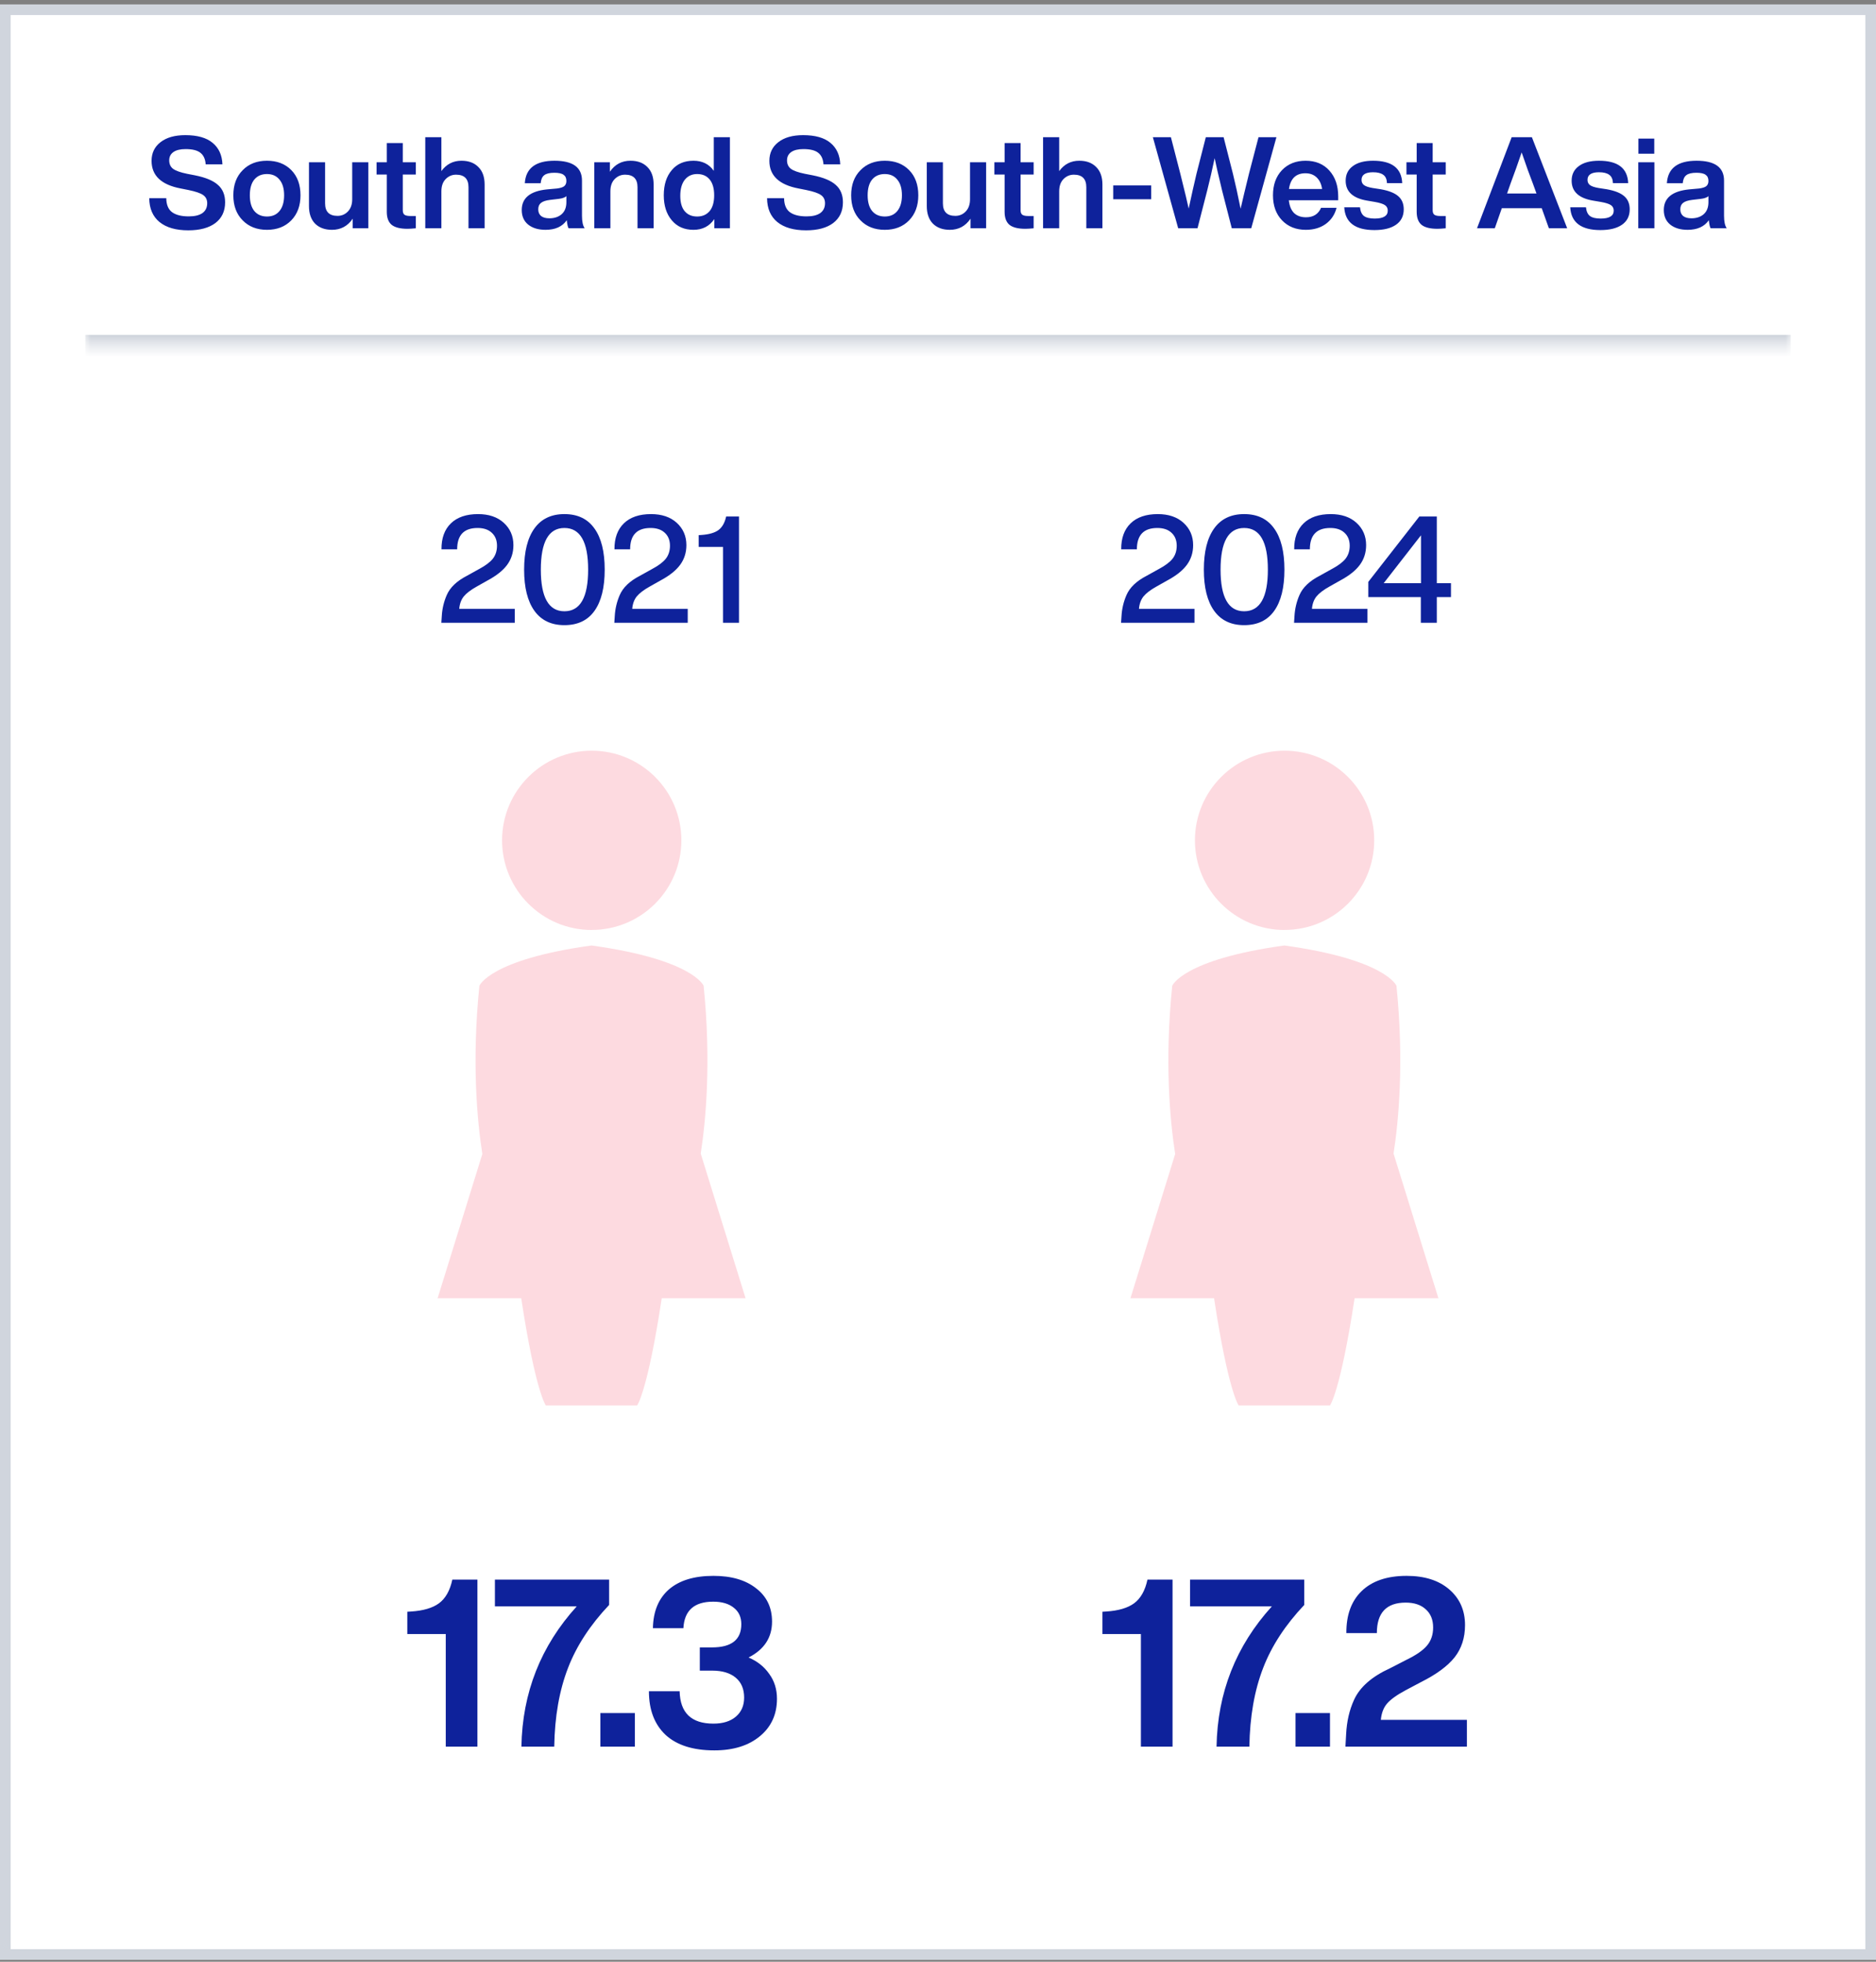 <svg xmlns="http://www.w3.org/2000/svg" width="176" height="184" viewBox="0 0 176 184" fill="none"><rect x="0" y="0" width="176" height="184" fill="#808080" stroke="none"/><rect x="0.5" y="0.912" width="175" height="182.412" fill="white"></rect><rect x="0.5" y="0.912" width="175" height="182.412" stroke="#D0D5DD"></rect><mask id="path-2-inside-1_8701_12055" fill="white"><path d="M8 0.412H168V32.412H8V0.412Z"></path></mask><path d="M168 31.412H8V33.412H168V31.412Z" fill="#D0D5DD" mask="url(#path-2-inside-1_8701_12055)"></path><path d="M17.663 21.604C16.503 21.604 15.603 21.344 14.963 20.824C14.331 20.304 14.011 19.56 14.003 18.592H15.599C15.607 19.2 15.787 19.636 16.139 19.9C16.499 20.164 17.023 20.296 17.711 20.296C18.271 20.296 18.699 20.192 18.995 19.984C19.291 19.768 19.439 19.46 19.439 19.06C19.439 18.724 19.311 18.468 19.055 18.292C18.807 18.116 18.351 17.96 17.687 17.824L16.967 17.68C15.135 17.336 14.219 16.472 14.219 15.088C14.219 14.352 14.499 13.768 15.059 13.336C15.619 12.896 16.395 12.676 17.387 12.676C18.515 12.676 19.367 12.916 19.943 13.396C20.527 13.876 20.835 14.548 20.867 15.412H19.295C19.263 14.924 19.099 14.564 18.803 14.332C18.515 14.1 18.051 13.984 17.411 13.984C16.915 13.984 16.535 14.076 16.271 14.26C16.007 14.444 15.875 14.704 15.875 15.04C15.875 15.384 15.995 15.648 16.235 15.832C16.483 16.016 16.919 16.172 17.543 16.3L18.287 16.444C19.287 16.644 20.007 16.944 20.447 17.344C20.895 17.736 21.119 18.28 21.119 18.976C21.119 19.808 20.815 20.456 20.207 20.92C19.599 21.376 18.751 21.604 17.663 21.604ZM28.191 18.316C28.191 19.292 27.903 20.076 27.327 20.668C26.751 21.26 25.991 21.556 25.047 21.556C24.103 21.556 23.343 21.26 22.767 20.668C22.183 20.084 21.891 19.3 21.891 18.316C21.891 17.332 22.183 16.548 22.767 15.964C23.343 15.372 24.103 15.076 25.047 15.076C25.991 15.076 26.751 15.368 27.327 15.952C27.903 16.536 28.191 17.324 28.191 18.316ZM23.859 19.792C24.147 20.136 24.543 20.308 25.047 20.308C25.551 20.308 25.943 20.136 26.223 19.792C26.511 19.44 26.655 18.948 26.655 18.316C26.655 17.684 26.511 17.196 26.223 16.852C25.943 16.5 25.551 16.324 25.047 16.324C24.543 16.324 24.147 16.496 23.859 16.84C23.579 17.184 23.439 17.676 23.439 18.316C23.439 18.956 23.579 19.448 23.859 19.792ZM33.043 18.688V15.22H34.555V21.412H33.091V20.512C32.619 21.208 31.971 21.556 31.147 21.556C30.483 21.556 29.955 21.364 29.563 20.98C29.179 20.588 28.987 20.036 28.987 19.324V15.22H30.499V19.072C30.499 19.856 30.887 20.248 31.663 20.248C32.047 20.248 32.371 20.112 32.635 19.84C32.907 19.56 33.043 19.176 33.043 18.688ZM39.012 15.22V16.372H37.788V19.72C37.788 19.92 37.84 20.06 37.944 20.14C38.056 20.22 38.24 20.26 38.496 20.26H39.012V21.412C38.684 21.444 38.42 21.46 38.22 21.46C37.548 21.46 37.056 21.336 36.744 21.088C36.44 20.832 36.288 20.428 36.288 19.876V16.372H35.328V15.22H36.288V13.42H37.788V15.22H39.012ZM43.293 15.076C43.965 15.076 44.493 15.272 44.877 15.664C45.269 16.048 45.465 16.596 45.465 17.308V21.412H43.953V17.56C43.953 16.776 43.565 16.384 42.789 16.384C42.405 16.384 42.077 16.524 41.805 16.804C41.541 17.076 41.409 17.456 41.409 17.944V21.412H39.897V12.868H41.409V16.048C41.881 15.4 42.509 15.076 43.293 15.076ZM54.852 21.412H53.34C53.268 21.284 53.212 21.032 53.172 20.656C52.756 21.256 52.092 21.556 51.18 21.556C50.5 21.556 49.956 21.392 49.548 21.064C49.148 20.736 48.948 20.28 48.948 19.696C48.948 18.568 49.74 17.924 51.324 17.764L52.26 17.68C52.572 17.64 52.796 17.568 52.932 17.464C53.068 17.352 53.136 17.188 53.136 16.972C53.136 16.708 53.048 16.516 52.872 16.396C52.704 16.268 52.416 16.204 52.008 16.204C51.568 16.204 51.252 16.28 51.06 16.432C50.868 16.576 50.756 16.828 50.724 17.188H49.236C49.324 15.78 50.252 15.076 52.02 15.076C53.74 15.076 54.6 15.696 54.6 16.936V20.236C54.6 20.78 54.684 21.172 54.852 21.412ZM51.54 20.476C52.012 20.476 52.396 20.348 52.692 20.092C52.988 19.828 53.136 19.452 53.136 18.964V18.4C52.992 18.528 52.756 18.612 52.428 18.652L51.612 18.748C51.212 18.796 50.924 18.892 50.748 19.036C50.58 19.172 50.496 19.372 50.496 19.636C50.496 19.9 50.584 20.108 50.76 20.26C50.944 20.404 51.204 20.476 51.54 20.476ZM59.149 15.076C59.821 15.076 60.349 15.272 60.733 15.664C61.125 16.048 61.321 16.596 61.321 17.308V21.412H59.809V17.56C59.809 16.776 59.421 16.384 58.645 16.384C58.261 16.384 57.933 16.524 57.661 16.804C57.397 17.076 57.265 17.456 57.265 17.944V21.412H55.753V15.22H57.217V16.108C57.689 15.42 58.333 15.076 59.149 15.076ZM66.966 16.024V12.868H68.478V21.412H67.013V20.548C66.558 21.22 65.906 21.556 65.058 21.556C64.201 21.556 63.526 21.26 63.029 20.668C62.526 20.076 62.273 19.292 62.273 18.316C62.273 17.324 62.526 16.536 63.029 15.952C63.517 15.368 64.194 15.076 65.058 15.076C65.889 15.076 66.525 15.392 66.966 16.024ZM63.822 18.364C63.822 19.004 63.962 19.488 64.242 19.816C64.522 20.144 64.909 20.308 65.406 20.308C65.901 20.308 66.293 20.136 66.582 19.792C66.862 19.448 67.001 18.956 67.001 18.316C67.001 17.676 66.862 17.184 66.582 16.84C66.302 16.496 65.909 16.324 65.406 16.324C64.918 16.324 64.529 16.504 64.242 16.864C63.962 17.224 63.822 17.724 63.822 18.364ZM75.624 21.604C74.464 21.604 73.564 21.344 72.924 20.824C72.292 20.304 71.972 19.56 71.964 18.592H73.56C73.568 19.2 73.748 19.636 74.1 19.9C74.46 20.164 74.984 20.296 75.672 20.296C76.232 20.296 76.66 20.192 76.956 19.984C77.252 19.768 77.4 19.46 77.4 19.06C77.4 18.724 77.272 18.468 77.016 18.292C76.768 18.116 76.312 17.96 75.648 17.824L74.928 17.68C73.096 17.336 72.18 16.472 72.18 15.088C72.18 14.352 72.46 13.768 73.02 13.336C73.58 12.896 74.356 12.676 75.348 12.676C76.476 12.676 77.328 12.916 77.904 13.396C78.488 13.876 78.796 14.548 78.828 15.412H77.256C77.224 14.924 77.06 14.564 76.764 14.332C76.476 14.1 76.012 13.984 75.372 13.984C74.876 13.984 74.496 14.076 74.232 14.26C73.968 14.444 73.836 14.704 73.836 15.04C73.836 15.384 73.956 15.648 74.196 15.832C74.444 16.016 74.88 16.172 75.504 16.3L76.248 16.444C77.248 16.644 77.968 16.944 78.408 17.344C78.856 17.736 79.08 18.28 79.08 18.976C79.08 19.808 78.776 20.456 78.168 20.92C77.56 21.376 76.712 21.604 75.624 21.604ZM86.152 18.316C86.152 19.292 85.864 20.076 85.288 20.668C84.712 21.26 83.952 21.556 83.008 21.556C82.064 21.556 81.304 21.26 80.728 20.668C80.144 20.084 79.852 19.3 79.852 18.316C79.852 17.332 80.144 16.548 80.728 15.964C81.304 15.372 82.064 15.076 83.008 15.076C83.952 15.076 84.712 15.368 85.288 15.952C85.864 16.536 86.152 17.324 86.152 18.316ZM81.82 19.792C82.108 20.136 82.504 20.308 83.008 20.308C83.512 20.308 83.904 20.136 84.184 19.792C84.472 19.44 84.616 18.948 84.616 18.316C84.616 17.684 84.472 17.196 84.184 16.852C83.904 16.5 83.512 16.324 83.008 16.324C82.504 16.324 82.108 16.496 81.82 16.84C81.54 17.184 81.4 17.676 81.4 18.316C81.4 18.956 81.54 19.448 81.82 19.792ZM91.004 18.688V15.22H92.516V21.412H91.052V20.512C90.58 21.208 89.932 21.556 89.108 21.556C88.444 21.556 87.916 21.364 87.524 20.98C87.14 20.588 86.948 20.036 86.948 19.324V15.22H88.46V19.072C88.46 19.856 88.848 20.248 89.624 20.248C90.008 20.248 90.332 20.112 90.596 19.84C90.868 19.56 91.004 19.176 91.004 18.688ZM96.973 15.22V16.372H95.749V19.72C95.749 19.92 95.801 20.06 95.905 20.14C96.017 20.22 96.201 20.26 96.457 20.26H96.973V21.412C96.645 21.444 96.381 21.46 96.181 21.46C95.509 21.46 95.017 21.336 94.705 21.088C94.401 20.832 94.249 20.428 94.249 19.876V16.372H93.289V15.22H94.249V13.42H95.749V15.22H96.973ZM101.254 15.076C101.926 15.076 102.454 15.272 102.838 15.664C103.23 16.048 103.426 16.596 103.426 17.308V21.412H101.914V17.56C101.914 16.776 101.526 16.384 100.75 16.384C100.366 16.384 100.038 16.524 99.766 16.804C99.502 17.076 99.37 17.456 99.37 17.944V21.412H97.858V12.868H99.37V16.048C99.842 15.4 100.47 15.076 101.254 15.076ZM108.003 18.688H104.439V17.392H108.003V18.688ZM117.17 16.312L118.07 12.868H119.75L117.386 21.412H115.562L114.65 17.86C114.274 16.3 114.042 15.292 113.954 14.836C113.73 15.9 113.498 16.908 113.258 17.86L112.346 21.412H110.534L108.158 12.868H109.85L110.738 16.312C111.154 17.976 111.414 19.06 111.518 19.564C111.774 18.364 112.018 17.276 112.25 16.3L113.126 12.868H114.794L115.67 16.3C115.894 17.212 116.134 18.304 116.39 19.576C116.558 18.832 116.818 17.744 117.17 16.312ZM125.546 18.424V18.784H120.914C120.97 19.312 121.134 19.712 121.406 19.984C121.686 20.248 122.058 20.38 122.522 20.38C123.21 20.38 123.682 20.084 123.938 19.492H125.39C125.23 20.124 124.894 20.628 124.382 21.004C123.87 21.372 123.246 21.556 122.51 21.556C121.59 21.556 120.846 21.26 120.278 20.668C119.71 20.076 119.426 19.292 119.426 18.316C119.426 17.34 119.706 16.556 120.266 15.964C120.834 15.372 121.574 15.076 122.486 15.076C123.422 15.076 124.166 15.384 124.718 16C125.27 16.616 125.546 17.424 125.546 18.424ZM122.474 16.252C121.586 16.252 121.07 16.744 120.926 17.728H124.034C123.97 17.272 123.802 16.912 123.53 16.648C123.258 16.384 122.906 16.252 122.474 16.252ZM128.946 21.58C127.138 21.58 126.194 20.868 126.114 19.444H127.59C127.63 19.828 127.754 20.1 127.962 20.26C128.178 20.42 128.514 20.5 128.97 20.5C129.786 20.5 130.194 20.252 130.194 19.756C130.194 19.532 130.106 19.36 129.93 19.24C129.754 19.12 129.438 19.02 128.982 18.94L128.274 18.82C126.922 18.596 126.246 17.972 126.246 16.948C126.246 16.364 126.47 15.908 126.918 15.58C127.366 15.244 127.998 15.076 128.814 15.076C130.582 15.076 131.494 15.776 131.55 17.176H130.122C130.106 16.808 129.99 16.548 129.774 16.396C129.558 16.236 129.238 16.156 128.814 16.156C128.094 16.156 127.734 16.396 127.734 16.876C127.734 17.084 127.814 17.248 127.974 17.368C128.134 17.48 128.398 17.568 128.766 17.632L129.546 17.752C130.298 17.888 130.842 18.104 131.178 18.4C131.522 18.696 131.694 19.108 131.694 19.636C131.694 20.26 131.454 20.74 130.974 21.076C130.494 21.412 129.818 21.58 128.946 21.58ZM135.633 15.22V16.372H134.409V19.72C134.409 19.92 134.461 20.06 134.565 20.14C134.677 20.22 134.861 20.26 135.117 20.26H135.633V21.412C135.305 21.444 135.041 21.46 134.841 21.46C134.169 21.46 133.677 21.336 133.365 21.088C133.061 20.832 132.909 20.428 132.909 19.876V16.372H131.949V15.22H132.909V13.42H134.409V15.22H135.633ZM147.028 21.412H145.312L144.64 19.528H140.896L140.236 21.412H138.568L141.82 12.868H143.716L147.028 21.412ZM141.712 17.224L141.388 18.148H144.148L143.812 17.224C143.532 16.512 143.18 15.536 142.756 14.296C142.42 15.288 142.072 16.264 141.712 17.224ZM150.146 21.58C148.338 21.58 147.394 20.868 147.314 19.444H148.79C148.83 19.828 148.954 20.1 149.162 20.26C149.378 20.42 149.714 20.5 150.17 20.5C150.986 20.5 151.394 20.252 151.394 19.756C151.394 19.532 151.306 19.36 151.13 19.24C150.954 19.12 150.638 19.02 150.182 18.94L149.474 18.82C148.122 18.596 147.446 17.972 147.446 16.948C147.446 16.364 147.67 15.908 148.118 15.58C148.566 15.244 149.198 15.076 150.014 15.076C151.782 15.076 152.694 15.776 152.75 17.176H151.322C151.306 16.808 151.19 16.548 150.974 16.396C150.758 16.236 150.438 16.156 150.014 16.156C149.294 16.156 148.934 16.396 148.934 16.876C148.934 17.084 149.014 17.248 149.174 17.368C149.334 17.48 149.598 17.568 149.966 17.632L150.746 17.752C151.498 17.888 152.042 18.104 152.378 18.4C152.722 18.696 152.894 19.108 152.894 19.636C152.894 20.26 152.654 20.74 152.174 21.076C151.694 21.412 151.018 21.58 150.146 21.58ZM155.198 14.416H153.71V13H155.198V14.416ZM155.21 21.412H153.698V15.22H155.21V21.412ZM161.996 21.412H160.484C160.412 21.284 160.356 21.032 160.316 20.656C159.9 21.256 159.236 21.556 158.324 21.556C157.644 21.556 157.1 21.392 156.692 21.064C156.292 20.736 156.092 20.28 156.092 19.696C156.092 18.568 156.884 17.924 158.468 17.764L159.404 17.68C159.716 17.64 159.94 17.568 160.076 17.464C160.212 17.352 160.28 17.188 160.28 16.972C160.28 16.708 160.192 16.516 160.016 16.396C159.848 16.268 159.56 16.204 159.152 16.204C158.712 16.204 158.396 16.28 158.204 16.432C158.012 16.576 157.9 16.828 157.868 17.188H156.38C156.468 15.78 157.396 15.076 159.164 15.076C160.884 15.076 161.744 15.696 161.744 16.936V20.236C161.744 20.78 161.828 21.172 161.996 21.412ZM158.684 20.476C159.156 20.476 159.54 20.348 159.836 20.092C160.132 19.828 160.28 19.452 160.28 18.964V18.4C160.136 18.528 159.9 18.612 159.572 18.652L158.756 18.748C158.356 18.796 158.068 18.892 157.892 19.036C157.724 19.172 157.64 19.372 157.64 19.636C157.64 19.9 157.728 20.108 157.904 20.26C158.088 20.404 158.348 20.476 158.684 20.476Z" fill="#0E229B"></path><path d="M43.085 57.11H48.293V58.412H41.405L41.447 57.782C41.484 57.101 41.638 56.447 41.909 55.822C42.217 55.103 42.851 54.497 43.813 54.002L44.947 53.372C45.544 53.055 45.973 52.733 46.235 52.406C46.496 52.07 46.627 51.664 46.627 51.188C46.627 50.675 46.463 50.269 46.137 49.97C45.819 49.671 45.376 49.522 44.807 49.522C43.528 49.522 42.889 50.189 42.889 51.524H41.419C41.409 50.479 41.703 49.667 42.301 49.088C42.898 48.509 43.747 48.22 44.849 48.22C45.857 48.22 46.659 48.491 47.257 49.032C47.863 49.583 48.167 50.283 48.167 51.132C48.167 51.832 47.971 52.448 47.579 52.98C47.187 53.512 46.571 54.002 45.731 54.45L44.737 55.01C44.167 55.327 43.757 55.64 43.505 55.948C43.262 56.256 43.122 56.643 43.085 57.11ZM52.951 58.636C51.719 58.636 50.781 58.188 50.137 57.292C49.493 56.396 49.171 55.108 49.171 53.428C49.171 51.748 49.493 50.46 50.137 49.564C50.781 48.668 51.719 48.22 52.951 48.22C54.193 48.22 55.131 48.668 55.765 49.564C56.409 50.451 56.731 51.739 56.731 53.428C56.731 55.117 56.409 56.41 55.765 57.306C55.131 58.193 54.193 58.636 52.951 58.636ZM52.951 57.334C54.435 57.334 55.177 56.032 55.177 53.428C55.177 50.824 54.435 49.522 52.951 49.522C51.477 49.522 50.739 50.824 50.739 53.428C50.739 56.032 51.477 57.334 52.951 57.334ZM59.313 57.11H64.521V58.412H57.633L57.675 57.782C57.713 57.101 57.867 56.447 58.137 55.822C58.445 55.103 59.08 54.497 60.041 54.002L61.175 53.372C61.773 53.055 62.202 52.733 62.463 52.406C62.725 52.07 62.855 51.664 62.855 51.188C62.855 50.675 62.692 50.269 62.365 49.97C62.048 49.671 61.605 49.522 61.035 49.522C59.757 49.522 59.117 50.189 59.117 51.524H57.647C57.638 50.479 57.932 49.667 58.529 49.088C59.127 48.509 59.976 48.22 61.077 48.22C62.085 48.22 62.888 48.491 63.485 49.032C64.092 49.583 64.395 50.283 64.395 51.132C64.395 51.832 64.199 52.448 63.807 52.98C63.415 53.512 62.799 54.002 61.959 54.45L60.965 55.01C60.396 55.327 59.985 55.64 59.733 55.948C59.491 56.256 59.351 56.643 59.313 57.11ZM68.125 48.444H69.329V58.412H67.831V51.3H65.549V50.194L65.773 50.18C66.491 50.133 67.028 49.984 67.383 49.732C67.747 49.471 67.994 49.041 68.125 48.444Z" fill="#0E229B"></path><g clip-path="url(#clip0_8701_12055)"><path d="M55.511 87.224C60.156 87.224 63.923 83.464 63.923 78.816C63.923 74.168 60.156 70.412 55.511 70.412C50.867 70.412 47.103 74.18 47.103 78.82C47.103 83.46 50.871 87.228 55.511 87.228V87.224Z" fill="#FDDAE0"></path><path d="M69.947 121.768L65.739 108.2C66.219 105.108 66.735 99.6 66.011 92.46C66.011 92.46 65.027 90 55.511 88.684H55.471C45.955 90 44.975 92.46 44.975 92.46C44.243 99.632 44.771 105.156 45.251 108.24L41.055 121.768H48.899C50.231 130.528 51.207 131.824 51.207 131.824H59.775C59.775 131.824 60.751 130.528 62.083 121.768H69.947Z" fill="#FDDAE0"></path></g><path d="M42.436 148.16H44.79V163.824H41.82V153.264H38.212V151.174L38.564 151.152C39.708 151.079 40.581 150.822 41.182 150.382C41.798 149.927 42.216 149.187 42.436 148.16ZM46.431 150.668V148.16H57.145V150.536C55.37 152.413 54.087 154.379 53.295 156.432C52.474 158.544 52.041 161.008 51.997 163.824H48.917C49.005 158.764 50.736 154.379 54.109 150.668H46.431ZM59.559 163.824H56.325V160.678H59.559V163.824ZM70.23 155.464C71.051 155.816 71.697 156.329 72.166 157.004C72.65 157.664 72.892 158.441 72.892 159.336C72.892 160.788 72.364 161.954 71.308 162.834C70.237 163.729 68.807 164.176 67.018 164.176C65.023 164.176 63.498 163.692 62.442 162.724C61.401 161.741 60.88 160.377 60.88 158.632H63.762C63.806 160.656 64.862 161.668 66.93 161.668C67.825 161.668 68.529 161.448 69.042 161.008C69.555 160.568 69.812 159.974 69.812 159.226C69.812 158.419 69.548 157.796 69.02 157.356C68.492 156.916 67.759 156.696 66.82 156.696H65.654V154.518H66.798C68.631 154.518 69.548 153.792 69.548 152.34C69.548 151.68 69.313 151.167 68.844 150.8C68.375 150.419 67.729 150.228 66.908 150.228C65.133 150.228 64.202 151.057 64.114 152.714H61.254C61.283 151.145 61.782 149.935 62.75 149.084C63.733 148.233 65.126 147.808 66.93 147.808C68.617 147.808 69.951 148.197 70.934 148.974C71.931 149.737 72.43 150.778 72.43 152.098C72.43 153.594 71.697 154.716 70.23 155.464Z" fill="#0E229B"></path><path d="M106.854 57.11H112.062V58.412H105.174L105.216 57.782C105.254 57.101 105.408 56.447 105.678 55.822C105.986 55.103 106.621 54.497 107.582 54.002L108.716 53.372C109.314 53.055 109.743 52.733 110.004 52.406C110.266 52.07 110.396 51.664 110.396 51.188C110.396 50.675 110.233 50.269 109.906 49.97C109.589 49.671 109.146 49.522 108.576 49.522C107.298 49.522 106.658 50.189 106.658 51.524H105.188C105.179 50.479 105.473 49.667 106.07 49.088C106.668 48.509 107.517 48.22 108.618 48.22C109.626 48.22 110.429 48.491 111.026 49.032C111.633 49.583 111.936 50.283 111.936 51.132C111.936 51.832 111.74 52.448 111.348 52.98C110.956 53.512 110.34 54.002 109.5 54.45L108.506 55.01C107.937 55.327 107.526 55.64 107.274 55.948C107.032 56.256 106.892 56.643 106.854 57.11ZM116.721 58.636C115.489 58.636 114.551 58.188 113.907 57.292C113.263 56.396 112.941 55.108 112.941 53.428C112.941 51.748 113.263 50.46 113.907 49.564C114.551 48.668 115.489 48.22 116.721 48.22C117.962 48.22 118.9 48.668 119.535 49.564C120.179 50.451 120.501 51.739 120.501 53.428C120.501 55.117 120.179 56.41 119.535 57.306C118.9 58.193 117.962 58.636 116.721 58.636ZM116.721 57.334C118.205 57.334 118.947 56.032 118.947 53.428C118.947 50.824 118.205 49.522 116.721 49.522C115.246 49.522 114.509 50.824 114.509 53.428C114.509 56.032 115.246 57.334 116.721 57.334ZM123.083 57.11H128.291V58.412H121.403L121.445 57.782C121.482 57.101 121.636 56.447 121.907 55.822C122.215 55.103 122.849 54.497 123.811 54.002L124.945 53.372C125.542 53.055 125.971 52.733 126.233 52.406C126.494 52.07 126.625 51.664 126.625 51.188C126.625 50.675 126.461 50.269 126.135 49.97C125.817 49.671 125.374 49.522 124.805 49.522C123.526 49.522 122.887 50.189 122.887 51.524H121.417C121.407 50.479 121.701 49.667 122.299 49.088C122.896 48.509 123.745 48.22 124.847 48.22C125.855 48.22 126.657 48.491 127.255 49.032C127.861 49.583 128.165 50.283 128.165 51.132C128.165 51.832 127.969 52.448 127.577 52.98C127.185 53.512 126.569 54.002 125.729 54.45L124.735 55.01C124.165 55.327 123.755 55.64 123.503 55.948C123.26 56.256 123.12 56.643 123.083 57.11ZM134.796 54.702H136.126V56.004H134.796V58.412H133.298V56.004H128.37V54.576L133.158 48.444H134.796V54.702ZM133.312 54.702V50.208L129.812 54.702H133.312Z" fill="#0E229B"></path><g clip-path="url(#clip1_8701_12055)"><path d="M120.512 87.224C125.156 87.224 128.924 83.464 128.924 78.816C128.924 74.168 125.156 70.412 120.512 70.412C115.868 70.412 112.104 74.18 112.104 78.82C112.104 83.46 115.872 87.228 120.512 87.228V87.224Z" fill="#FDDAE0"></path><path d="M134.947 121.768L130.739 108.2C131.219 105.108 131.735 99.6 131.011 92.46C131.011 92.46 130.027 90 120.511 88.684H120.471C110.955 90 109.975 92.46 109.975 92.46C109.243 99.632 109.771 105.156 110.251 108.24L106.055 121.768H113.899C115.231 130.528 116.207 131.824 116.207 131.824H124.775C124.775 131.824 125.751 130.528 127.083 121.768H134.947Z" fill="#FDDAE0"></path></g><path d="M107.651 148.16H110.005V163.824H107.035V153.264H103.427V151.174L103.779 151.152C104.923 151.079 105.796 150.822 106.397 150.382C107.013 149.927 107.431 149.187 107.651 148.16ZM111.646 150.668V148.16H122.36V150.536C120.585 152.413 119.302 154.379 118.51 156.432C117.689 158.544 117.256 161.008 117.212 163.824H114.132C114.22 158.764 115.951 154.379 119.324 150.668H111.646ZM124.774 163.824H121.54V160.678H124.774V163.824ZM129.546 161.316H137.62V163.824H126.224L126.29 162.658C126.349 161.455 126.598 160.377 127.038 159.424C127.581 158.236 128.703 157.253 130.404 156.476L131.944 155.684C132.854 155.244 133.499 154.797 133.88 154.342C134.262 153.887 134.452 153.323 134.452 152.648C134.452 151.929 134.225 151.365 133.77 150.954C133.316 150.529 132.685 150.316 131.878 150.316C130.074 150.316 129.172 151.269 129.172 153.176H126.312C126.298 151.489 126.774 150.177 127.742 149.238C128.725 148.285 130.133 147.808 131.966 147.808C133.653 147.808 134.988 148.233 135.97 149.084C136.953 149.935 137.444 151.049 137.444 152.428C137.444 153.616 137.114 154.628 136.454 155.464C135.794 156.285 134.746 157.055 133.308 157.774L131.856 158.544C131.035 158.984 130.456 159.402 130.118 159.798C129.796 160.179 129.605 160.685 129.546 161.316Z" fill="#0E229B"></path><defs><clipPath id="clip0_8701_12055"><rect width="28.892" height="61.412" fill="white" transform="translate(41.055 70.412)"></rect></clipPath><clipPath id="clip1_8701_12055"><rect width="28.892" height="61.412" fill="white" transform="translate(106.055 70.412)"></rect></clipPath></defs></svg>